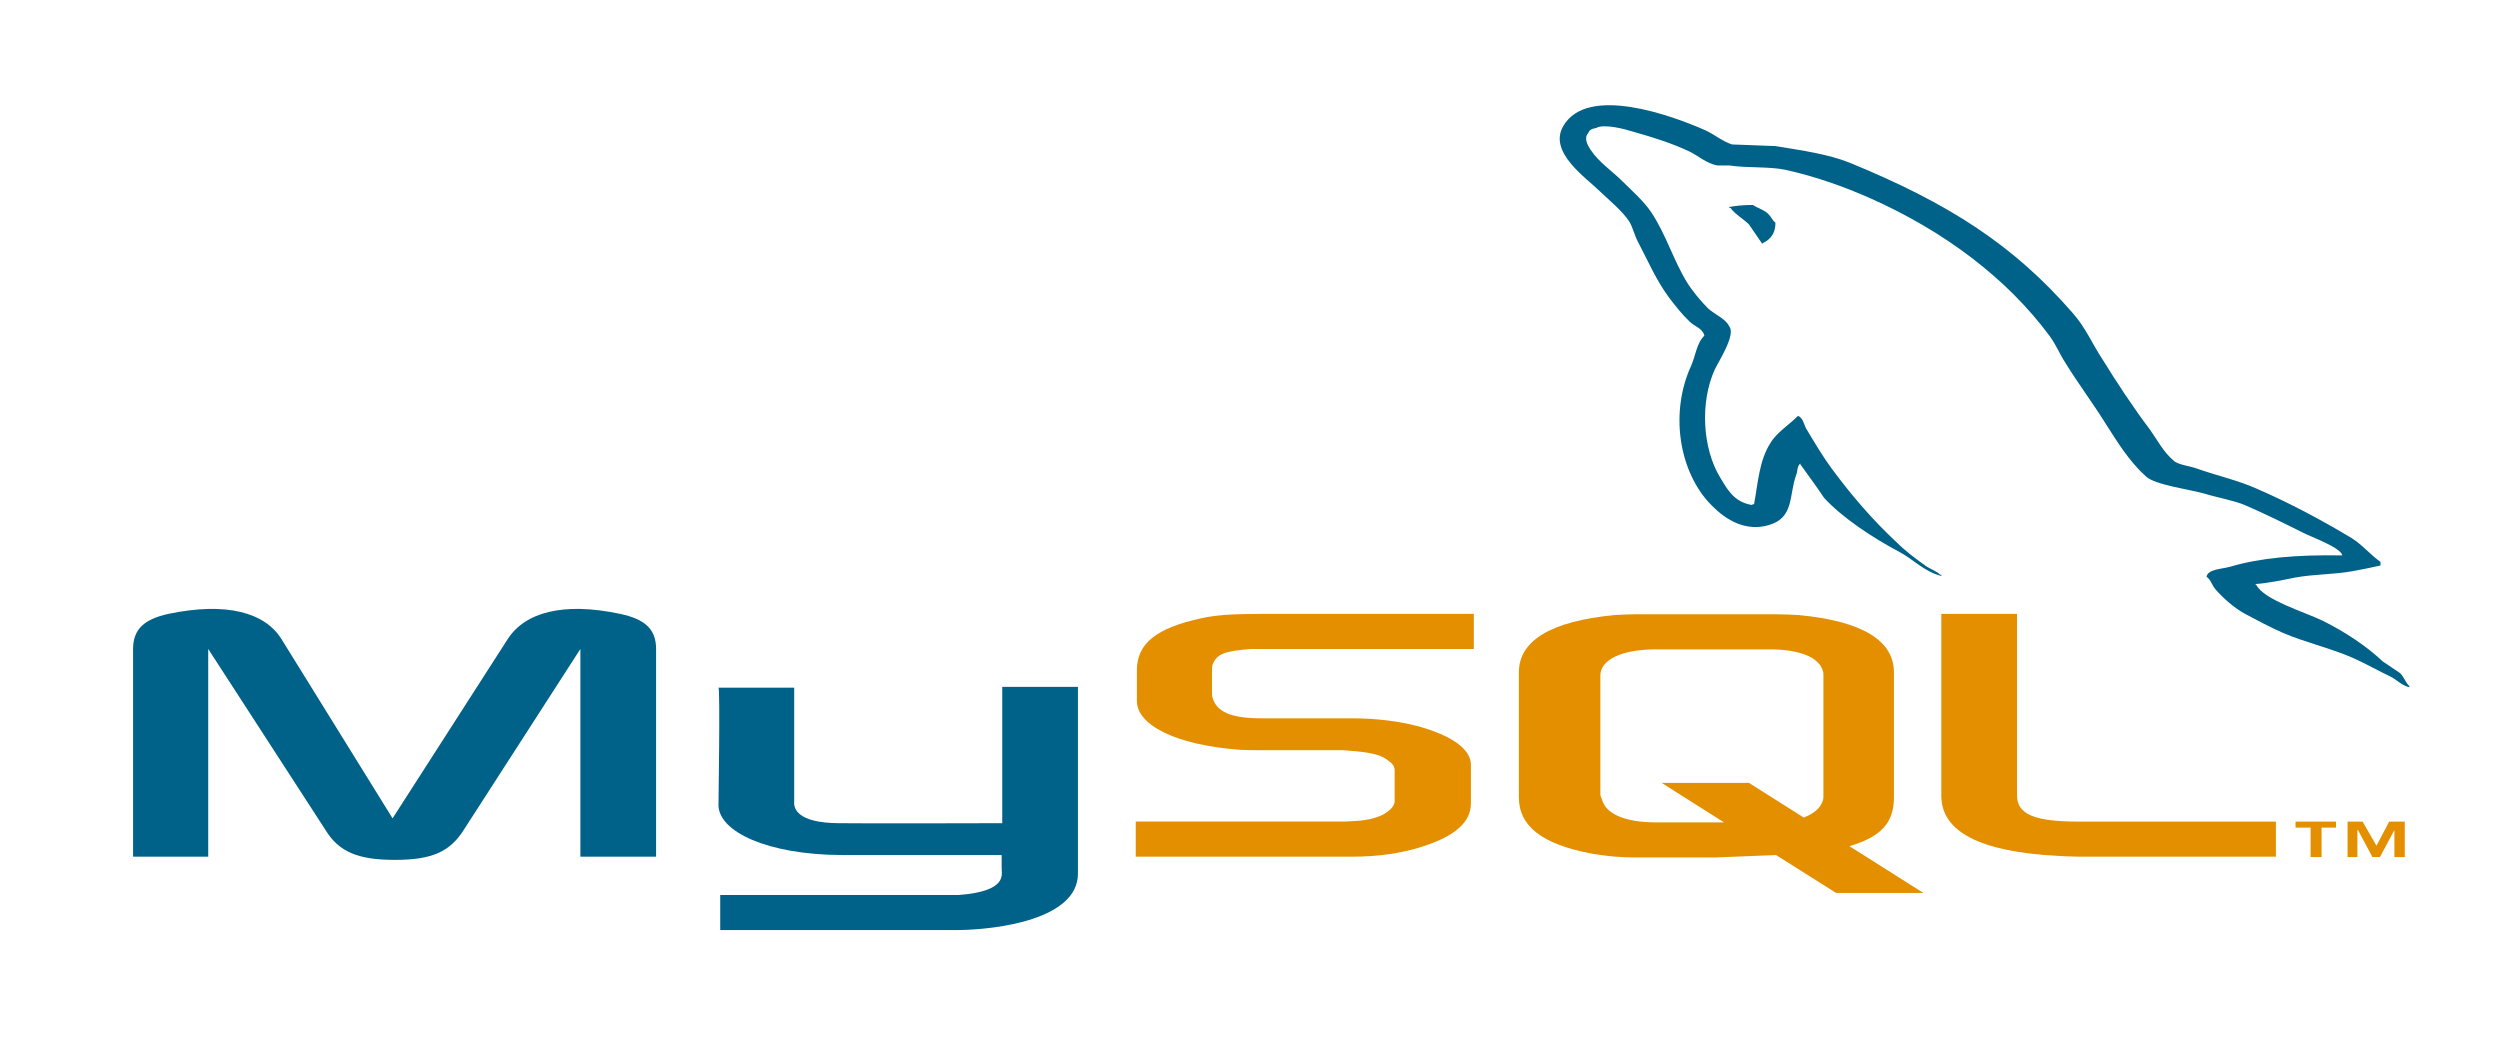 <?xml version="1.0" encoding="utf-8"?>
<!-- Generator: Adobe Illustrator 24.2.1, SVG Export Plug-In . SVG Version: 6.00 Build 0)  -->
<svg version="1.1" id="Capa_1" xmlns="http://www.w3.org/2000/svg" xmlns:xlink="http://www.w3.org/1999/xlink" x="0px" y="0px"
	 viewBox="0 0 391 165" enable-background="new 0 0 391 165" xml:space="preserve">
<g>
	<path fill-rule="evenodd" clip-rule="evenodd" fill="#006189" d="M20.816,133.982h11.75v-32.483l18.347,28.32
		c2.079,3.406,5.062,4.667,10.846,4.667c5.785,0,8.586-1.262,10.756-4.667l18.257-28.32v32.483h11.84v-32.483
		c0-3.154-1.808-4.668-5.604-5.487c-8.947-1.892-14.913-0.252-17.624,3.974L61.398,127.99L44.044,99.986
		c-2.621-4.226-8.677-5.866-17.715-3.974c-3.705,0.82-5.513,2.334-5.513,5.487V133.982L20.816,133.982z"/>
	<path fill-rule="evenodd" clip-rule="evenodd" fill="#006189" d="M112.373,107.554h11.84v17.85c-0.09,1.009,0.452,3.28,6.869,3.343
		c3.344,0.063,25.488,0,25.669,0v-21.319h11.84c0,0,0,29.077,0,29.203c0,7.191-12.744,8.767-18.709,8.83h-37.237v-5.487
		c0.09,0,37.237,0,37.327,0c7.592-0.567,6.688-3.217,6.688-4.1v-2.144h-25.036c-11.659-0.063-19.161-3.659-19.251-7.758
		C112.373,125.594,112.644,107.681,112.373,107.554L112.373,107.554z"/>
	<path fill-rule="evenodd" clip-rule="evenodd" fill="#006189" d="M366.346,86.866c-7.23-0.126-12.834,0.379-17.534,1.766
		c-1.356,0.379-3.525,0.379-3.706,1.577c0.724,0.505,0.814,1.325,1.446,2.018c1.085,1.261,2.982,2.965,4.7,3.848
		c1.898,1.009,3.796,2.018,5.784,2.901c3.525,1.514,7.502,2.397,10.937,3.911c1.988,0.883,3.976,2.018,5.965,2.965
		c0.995,0.505,1.627,1.324,2.892,1.64c0-0.063,0-0.126,0-0.189c-0.633-0.568-0.814-1.388-1.446-2.018
		c-0.904-0.631-1.808-1.199-2.711-1.829c-2.621-2.46-5.875-4.604-9.4-6.37c-2.892-1.388-9.219-3.28-10.394-5.614
		c0,0-0.091-0.063-0.181-0.126c1.988-0.126,4.338-0.631,6.236-1.009c3.073-0.567,5.875-0.442,9.038-1.009
		c1.446-0.253,2.892-0.568,4.338-0.883c0-0.189,0-0.378,0-0.567c-1.627-1.136-2.802-2.649-4.519-3.721
		c-4.609-2.775-9.671-5.487-14.913-7.758c-2.802-1.261-6.418-2.082-9.4-3.154c-1.085-0.379-2.892-0.568-3.525-1.199
		c-1.627-1.388-2.531-3.217-3.706-4.857c-2.621-3.469-5.152-7.316-7.411-10.975c-1.627-2.46-2.621-4.92-4.609-7.191
		c-9.309-10.722-19.432-17.219-34.978-23.59c-3.344-1.324-7.321-1.892-11.569-2.586c-2.26-0.063-4.519-0.189-6.779-0.253
		c-1.446-0.442-2.892-1.64-4.158-2.207c-5.151-2.27-18.438-7.19-22.234-0.694c-2.44,4.1,3.615,8.136,5.694,10.218
		c1.537,1.451,3.525,3.09,4.61,4.73c0.632,1.072,0.813,2.208,1.446,3.343c1.446,2.775,2.802,5.866,4.7,8.452
		c0.994,1.324,2.079,2.712,3.344,3.91c0.723,0.694,1.988,1.009,2.26,2.145c-1.266,1.261-1.356,3.154-2.079,4.731
		c-3.254,7.127-1.988,15.957,2.621,21.193c1.446,1.577,4.881,5.046,9.49,3.721c4.067-1.135,3.163-4.73,4.338-7.884
		c0.271-0.757,0.091-1.261,0.633-1.766c0,0.063,0,0.126,0,0.126c1.266,1.766,2.531,3.469,3.705,5.235
		c2.802,3.09,7.682,6.307,11.75,8.452c2.169,1.135,3.887,3.09,6.598,3.784c0-0.063,0-0.126,0-0.19c-0.091,0-0.091,0-0.181,0
		c-0.543-0.567-1.356-0.82-2.079-1.261c-1.627-1.135-3.435-2.523-4.7-3.784c-3.796-3.532-7.14-7.443-10.123-11.479
		c-1.446-1.955-2.712-4.1-3.886-6.055c-0.543-0.757-0.543-1.892-1.446-2.27c-1.356,1.387-3.344,2.586-4.338,4.289
		c-1.717,2.712-1.898,6.055-2.531,9.524c-0.362,0.063-0.181,0-0.362,0.126c-2.892-0.504-3.886-2.586-4.971-4.352
		c-2.711-4.478-3.163-11.669-0.813-16.84c0.633-1.325,3.344-5.487,2.26-6.749c-0.543-1.199-2.35-1.892-3.344-2.838
		c-1.175-1.199-2.44-2.712-3.254-4.037c-2.169-3.532-3.254-7.443-5.604-10.975c-1.085-1.64-2.982-3.343-4.519-4.856
		c-1.718-1.703-3.615-2.902-4.971-4.92c-0.452-0.694-1.085-1.829-0.362-2.586c0.181-0.504,0.542-0.694,1.266-0.82
		c1.175-0.694,4.519,0.189,5.694,0.567c3.344,0.946,6.146,1.829,8.948,3.154c1.265,0.631,2.621,1.829,4.247,2.145
		c0.633,0,1.266,0,1.898,0c2.892,0.442,6.146,0.126,8.857,0.694c4.79,1.072,9.128,2.649,13.015,4.352
		c11.84,5.235,21.601,12.678,28.199,21.571c1.084,1.451,1.536,2.775,2.531,4.289c1.898,3.091,4.248,6.244,6.146,9.272
		c1.898,2.965,3.705,5.992,6.417,8.452c1.356,1.324,6.779,2.018,9.219,2.712c1.808,0.567,4.61,1.072,6.236,1.766
		c3.073,1.324,6.146,2.838,9.038,4.289C361.555,84.028,366.074,85.605,366.346,86.866L366.346,86.866z"/>
	<path fill-rule="evenodd" clip-rule="evenodd" fill="#006189" d="M274.156,32.055c-1.537,0-2.621,0.126-3.705,0.315
		c0,0,0,0.063,0,0.126c0.09,0,0.09,0,0.181,0c0.723,1.009,1.988,1.703,2.892,2.586c0.723,1.009,1.356,2.018,2.079,3.028
		c0.09-0.063,0.18-0.126,0.18-0.126c1.266-0.631,1.898-1.64,1.898-3.154c-0.543-0.442-0.633-0.883-1.085-1.325
		C276.055,32.875,274.879,32.56,274.156,32.055L274.156,32.055z"/>
	<path fill-rule="evenodd" clip-rule="evenodd" fill="#E38F00" d="M177.629,133.982h33.983c3.977,0,7.773-0.567,10.846-1.577
		c5.152-1.64,7.592-3.847,7.592-6.749v-6.055c0-2.334-2.802-4.541-8.405-6.055c-2.892-0.757-6.508-1.198-10.033-1.198h-14.28
		c-4.79,0-7.05-1.009-7.682-3.217c-0.091-0.252-0.091-0.505-0.091-0.757v-3.721c0-0.189,0-0.442,0.091-0.694
		c0.633-1.703,1.898-2.145,6.056-2.46c0.361,0,0.813,0,1.084,0h33.713v-5.487h-33.08c-4.79,0-7.321,0.189-9.58,0.694
		c-6.96,1.514-10.033,3.91-10.033,8.136v4.794c0,3.721,5.966,6.875,16.088,7.632c1.084,0.063,2.259,0.063,3.434,0.063h12.202
		c0.452,0,0.904,0,1.266,0.063c3.705,0.252,5.332,0.694,6.417,1.64c0.723,0.504,0.904,0.946,0.904,1.514v4.793
		c0,0.568-0.542,1.325-1.627,1.955c-1.085,0.631-2.802,1.072-5.062,1.135c-0.452,0-0.723,0.063-1.175,0.063h-32.628V133.982
		L177.629,133.982z"/>
	<path fill-rule="evenodd" clip-rule="evenodd" fill="#E38F00" d="M303.621,124.458c0,5.613,6.056,8.767,18.167,9.398
		c1.175,0.063,2.26,0.126,3.434,0.126h30.73v-5.487h-31.001c-6.869,0-9.49-1.198-9.49-4.1V96.012h-11.84V124.458L303.621,124.458z"
		/>
	<path fill-rule="evenodd" clip-rule="evenodd" fill="#E38F00" d="M237.552,124.71v-19.553c0-4.983,5.061-8.01,14.913-8.956
		c1.085-0.063,2.169-0.126,3.163-0.126h22.415c1.175,0,2.169,0.063,3.344,0.126c9.852,0.946,14.823,3.974,14.823,8.956v19.553
		c0,4.037-2.079,6.182-6.96,7.632l11.569,7.316h-13.647l-9.4-5.929l-9.49,0.378h-12.653c-2.079,0-4.429-0.189-6.869-0.631
		C241.257,132.027,237.552,129.252,237.552,124.71L237.552,124.71z M250.295,124.269c0,0.252,0.181,0.505,0.272,0.82
		c0.632,2.27,3.705,3.532,8.405,3.532h10.665l-9.761-6.181h13.647l8.586,5.424c1.627-0.631,2.621-1.513,2.983-2.649
		c0.09-0.252,0.09-0.568,0.09-0.82v-18.733c0-0.252,0-0.504-0.09-0.757c-0.633-2.145-3.706-3.343-8.315-3.343h-17.805
		c-5.242,0-8.677,1.577-8.677,4.1V124.269L250.295,124.269z"/>
	<path fill-rule="evenodd" clip-rule="evenodd" fill="#E38F00" d="M361.375,134.046h1.717v-4.605h2.26v-0.946h-6.327v0.946h2.35
		V134.046L361.375,134.046z M374.48,134.046h1.627v-5.551h-2.44l-1.988,3.784l-2.169-3.784h-2.35v5.551h1.537v-4.226h0.09
		l2.26,4.226h1.175l2.26-4.226l0,0V134.046L374.48,134.046z"/>
</g>
</svg>
